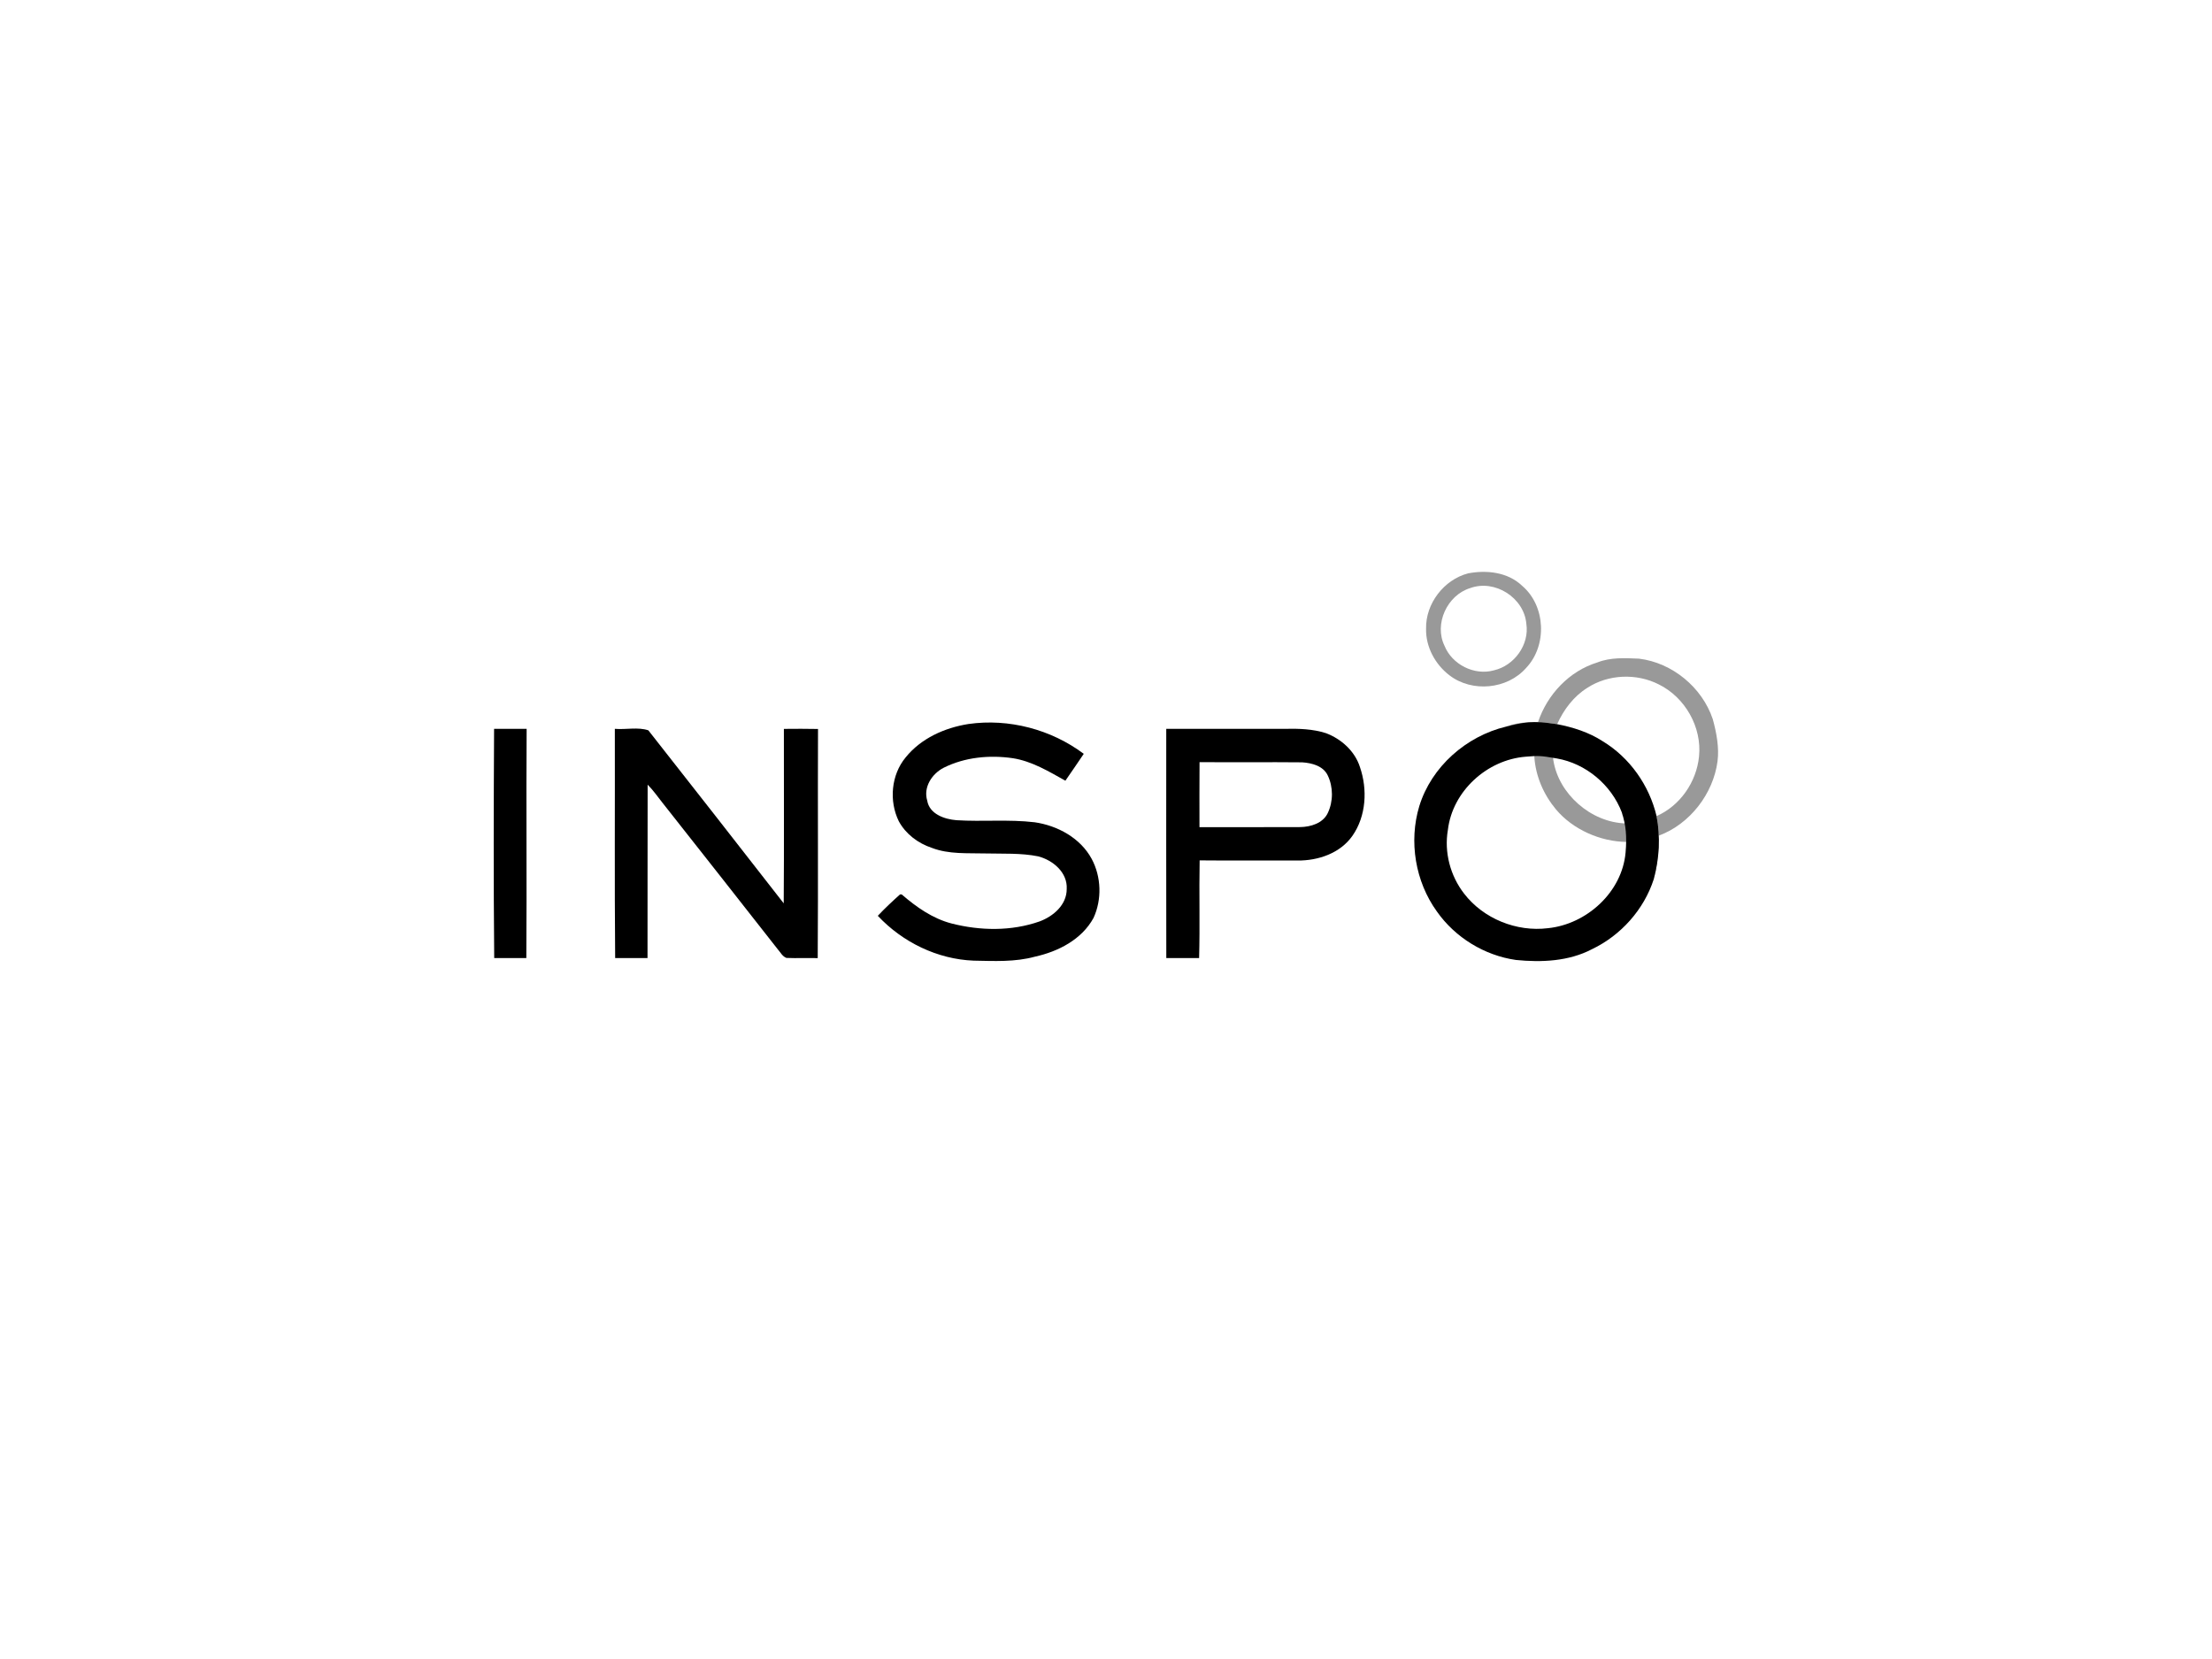 <?xml version="1.0" encoding="utf-8"?>
<svg xmlns="http://www.w3.org/2000/svg" width="800" height="600" viewBox="0 0 800 600" fill="none">
<path d="M530.936 207.368C537.676 206.08 545.33 206.915 550.489 211.852C559.059 219.116 559.636 233.466 551.937 241.574C545.135 249.326 532.41 250.525 524.231 244.247C519.063 240.313 515.6 233.955 515.76 227.375C515.564 218.317 522.198 209.668 530.936 207.368ZM531.726 212.687C523.397 215.227 518.584 225.643 522.42 233.546C525.146 240.339 533.218 244.415 540.295 242.435C547.683 240.73 553.189 233.155 552.017 225.554C551.191 216.168 540.624 209.428 531.726 212.687Z" fill="#999999"/>
<path d="M577.698 239.585C582.475 237.685 587.723 237.995 592.758 238.209C604.817 239.683 615.598 248.589 619.451 260.098C620.819 265.053 621.811 270.501 621.165 275.354C619.602 287.102 611.154 298.069 599.93 302.216C599.681 307.562 599 313.001 598.113 317.951C600.058 310.545 600.599 302.686 599.116 295.147C607.659 291.409 613.555 282.804 614.479 273.595C615.562 263.002 609.47 252.248 599.96 247.541C591.906 243.421 581.632 243.821 574.039 248.793C569.111 251.866 565.532 256.67 563.161 261.909C557.007 260.879 550.738 261.687 544.664 262.797C548.358 261.341 552.345 261.137 556.27 261.101C559.618 251.156 567.557 242.684 577.698 239.585Z" fill="#999999"/>
<path d="M555 272.5C554.415 272.633 561 272.5 561.5 272.5C562 272.5 561.5 273.075 561.785 274.918C563.676 287.154 575.352 297.386 587.828 297.795C587.695 296.507 586.72 295.102 586.56 293.832C588.043 298.441 589.995 303.723 589 308.5C589.591 307.132 588.377 305.788 588.333 304.5C578.795 304.403 568.871 300.03 562.735 292.731C558.295 287.403 555.391 280.761 554.921 273.808C554.921 273 555.585 272.367 555 272.5Z" fill="#999999"/>
<path d="M350.254 261.846C364.862 259.768 380.162 263.791 391.955 272.635C389.753 275.885 387.559 279.135 385.313 282.35C379.292 279.002 373.245 275.308 366.309 274.216C357.9 272.99 348.976 273.825 341.303 277.661C337.067 279.828 333.871 284.694 335.336 289.534C336.135 294.427 341.605 296.3 345.93 296.638C355.334 297.233 364.809 296.274 374.195 297.384C382.48 298.582 390.729 303.067 394.814 310.606C398.304 317.097 398.57 325.285 395.489 331.98C391.235 339.786 382.72 344.137 374.337 345.984C367.1 347.982 359.543 347.565 352.128 347.431C339.003 346.916 326.403 340.754 317.469 331.216C320.027 328.499 322.753 325.942 325.532 323.464L326.127 323.491C331.411 328.064 337.325 332.229 344.171 333.996C354.543 336.642 365.759 336.829 375.944 333.259C380.944 331.412 385.819 327.256 385.792 321.502C386.121 315.534 380.828 311.121 375.509 309.718C369.231 308.448 362.793 308.821 356.435 308.661C349.926 308.484 343.195 309.034 336.996 306.637C332.033 304.994 327.557 301.637 325.053 296.993C321.474 289.667 322.291 280.245 327.548 273.914C333.107 267.014 341.658 263.205 350.254 261.846Z" fill="black"/>
<path d="M544.664 262.796C551 261.272 554 260.5 563.161 261.908C568.924 263.027 574.652 264.839 579.616 268.062C589.419 273.994 596.479 284.028 599.116 295.146C600.599 302.685 600.058 310.544 598.113 317.95C594.543 328.997 586.214 338.285 575.771 343.284C567.344 347.689 557.54 348.115 548.252 347.183C536.876 345.558 526.283 339.066 519.676 329.663C511.852 318.847 509.446 304.31 513.309 291.541C517.704 277.279 530.27 266.259 544.664 262.796ZM551.777 273.674C537.818 274.766 525.306 286.115 523.645 300.154C522.26 308.235 524.507 316.733 529.515 323.189C536.503 332.282 548.491 337.095 559.831 335.692C573.862 334.271 586.64 322.647 587.91 308.368C588.432 302.5 588.043 298.44 586.56 293.832C582.768 283.851 573.542 276.107 563.001 274.296C556.842 273.237 556.5 273.305 551.777 273.674Z" fill="black"/>
<path d="M178.693 263.587C182.618 263.587 186.543 263.587 190.468 263.596C190.272 291.23 190.565 318.865 190.352 346.491C186.48 346.491 182.609 346.491 178.737 346.491C178.471 318.856 178.542 291.221 178.693 263.587Z" fill="black"/>
<path d="M222.364 263.595C226.343 263.933 230.8 262.867 234.486 264.137C250.843 284.952 267.182 305.802 283.441 326.706C283.601 305.678 283.477 284.641 283.503 263.613C287.624 263.578 291.735 263.551 295.846 263.64C295.722 291.266 295.935 318.891 295.74 346.517C291.966 346.428 288.201 346.597 284.436 346.446C282.962 345.922 282.242 344.368 281.248 343.276C267.359 325.613 253.524 307.916 239.574 290.307C237.825 288.104 236.226 285.769 234.228 283.789C234.157 304.683 234.237 325.587 234.184 346.49C230.285 346.49 226.378 346.49 222.48 346.499C222.231 318.865 222.427 291.23 222.364 263.595Z" fill="black"/>
<path d="M421.792 263.596C436.142 263.596 450.501 263.605 464.86 263.587C469.788 263.489 474.823 263.64 479.556 265.159C485.115 267.254 489.999 271.65 491.837 277.404C494.625 285.485 494.119 295.138 489.129 302.277C484.706 308.6 476.714 311.299 469.255 311.219C457.463 311.184 445.661 311.281 433.868 311.166C433.637 322.941 434.002 334.725 433.673 346.499C429.721 346.491 425.77 346.491 421.809 346.499C421.747 318.865 421.792 291.23 421.792 263.596ZM433.833 275.637C433.753 283.478 433.815 291.319 433.806 299.16C445.945 299.125 458.084 299.196 470.223 299.125C474.024 299.071 478.437 297.757 480.204 294.063C482.211 289.854 482.22 284.624 480.186 280.423C478.561 276.996 474.441 275.939 470.969 275.708C458.599 275.584 446.212 275.744 433.833 275.637Z" fill="black"/>
</svg>